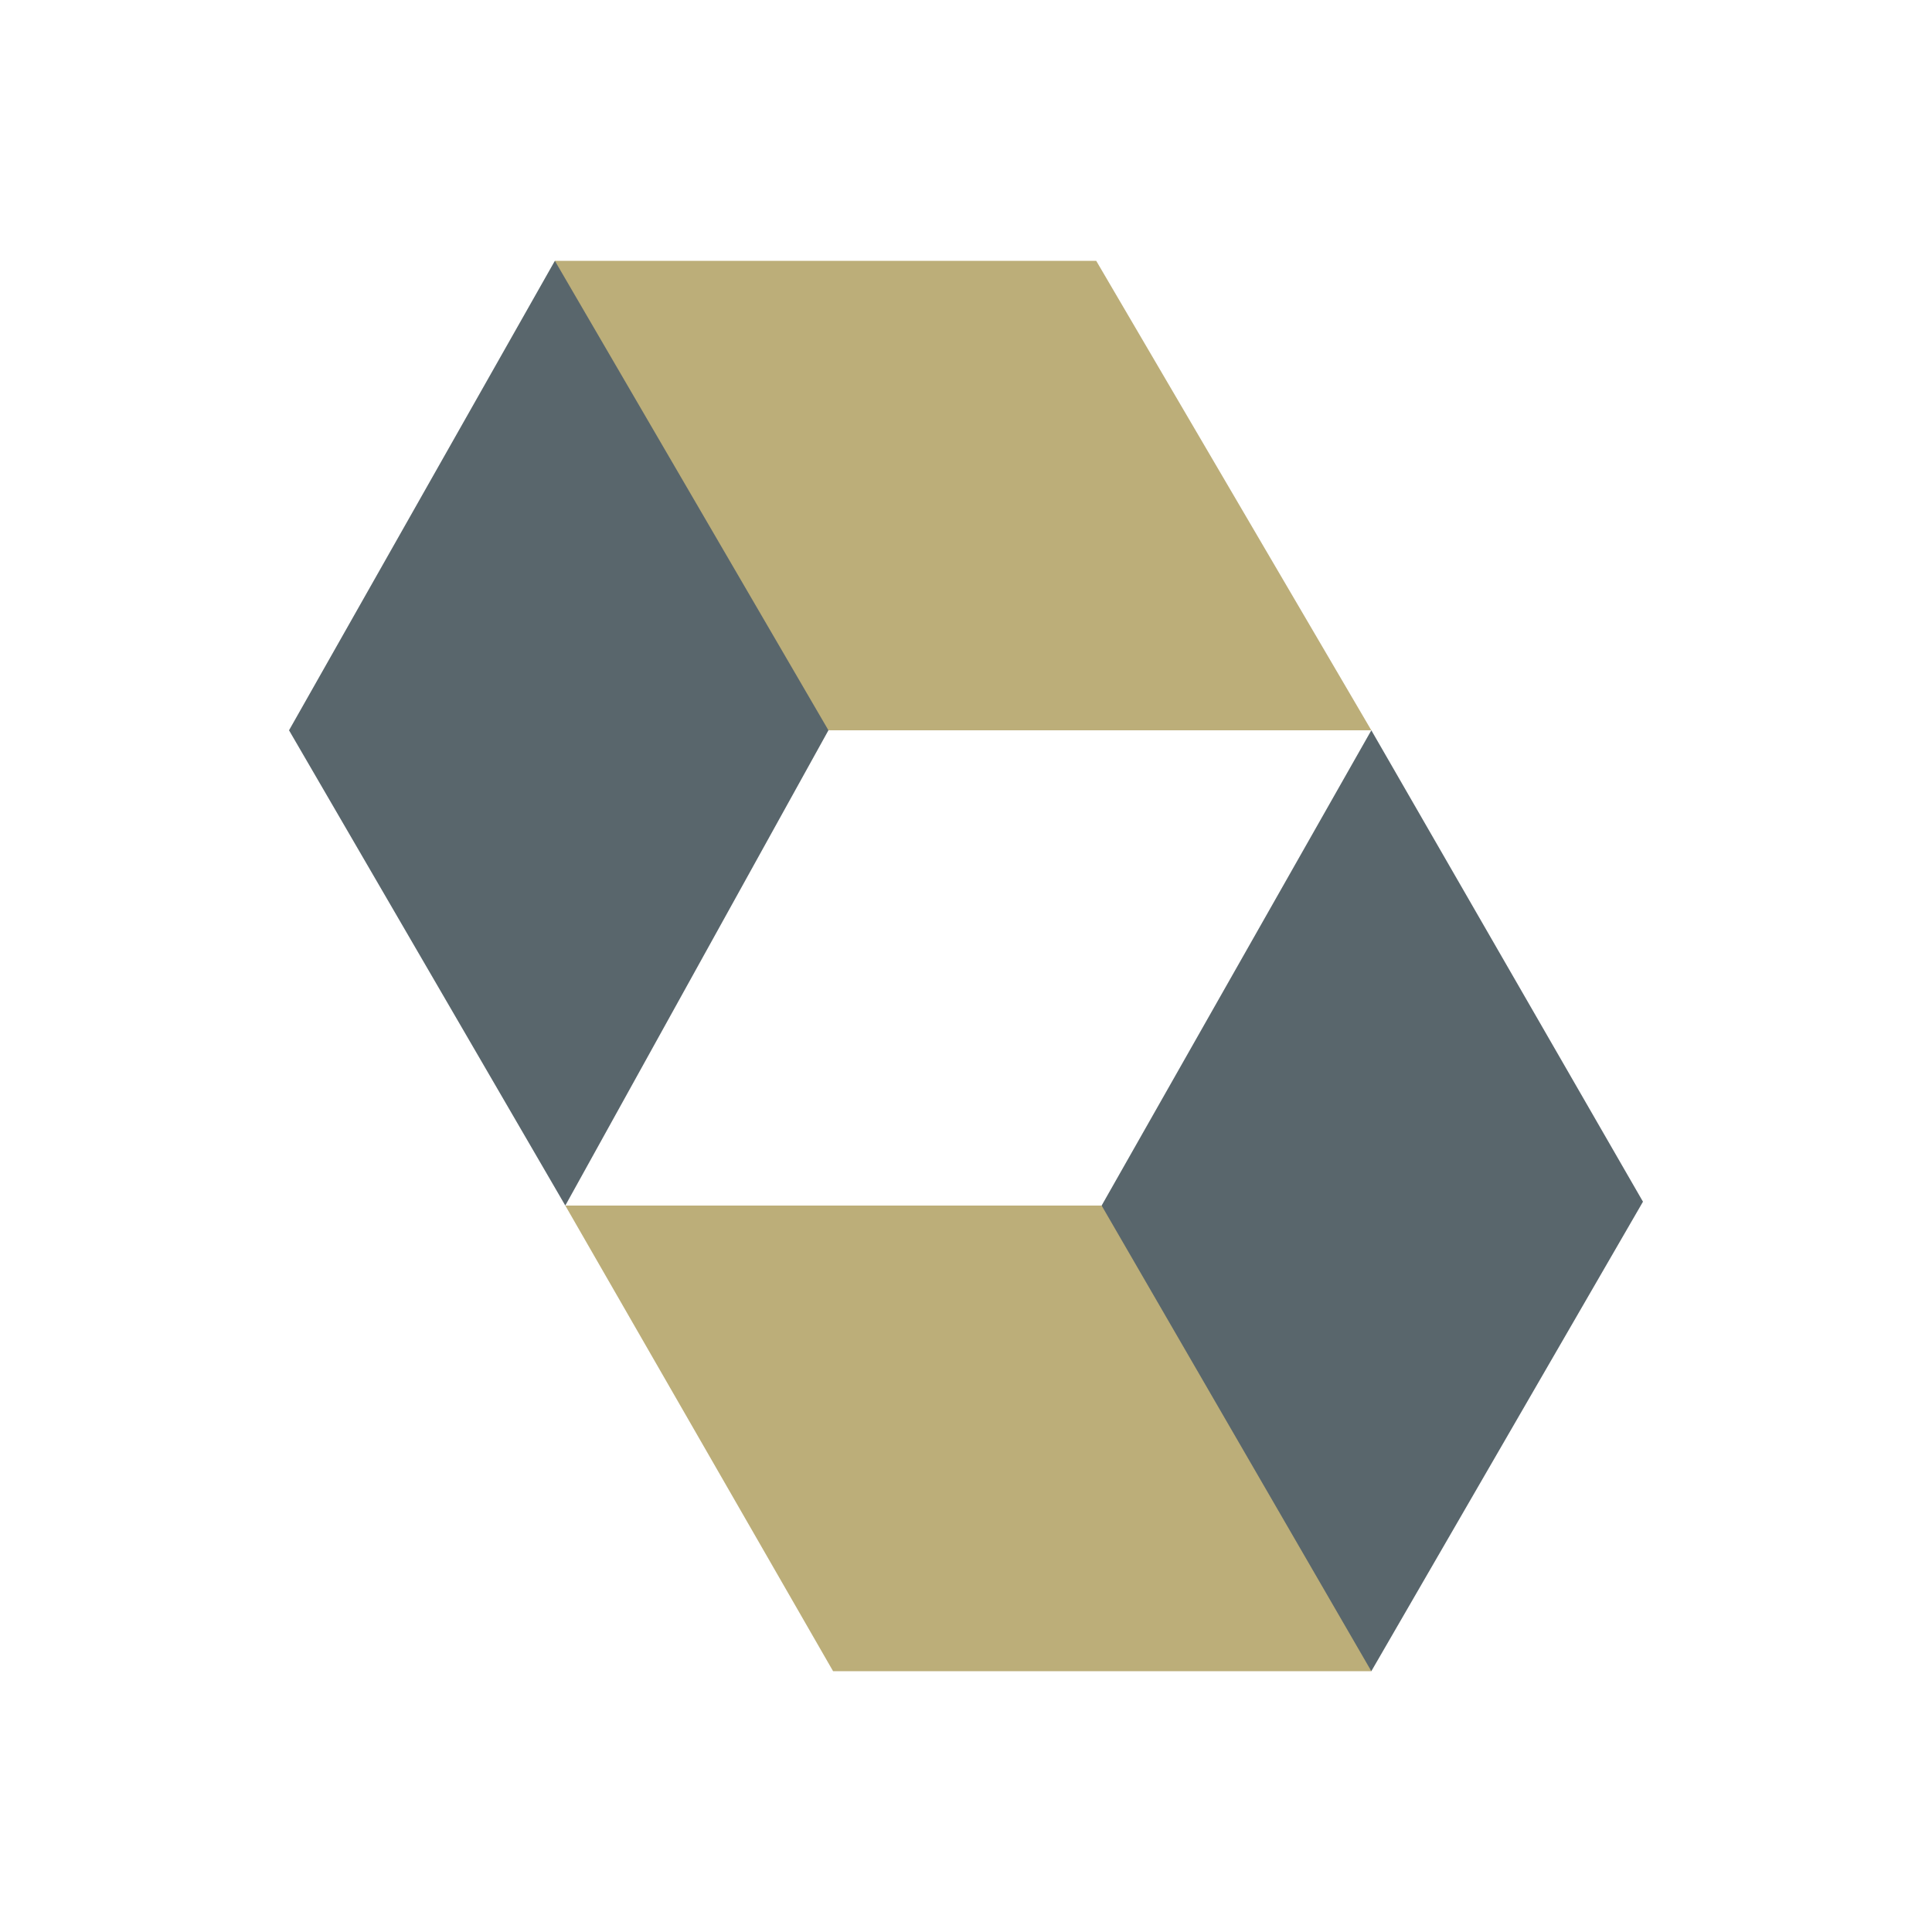 <?xml version="1.0" encoding="utf-8"?>
<!-- Generator: Adobe Illustrator 19.0.0, SVG Export Plug-In . SVG Version: 6.00 Build 0)  -->
<svg version="1.1" id="Layer_1" xmlns="http://www.w3.org/2000/svg" xmlns:xlink="http://www.w3.org/1999/xlink" x="0px" y="0px"
	 viewBox="0 0 500 500" style="enable-background:new 0 0 500 500;" xml:space="preserve">
<style type="text/css">
	.st0{fill:#59666C;}
	.st1{fill:#BCAE79;}
</style>
<g id="XMLID_1_">
	<polygon id="XMLID_3_" class="st0" points="285.1,312 283.9,315.7 351.1,429.8 354.9,432.5 425.2,311 354.9,189 	"/>
	<polygon id="XMLID_4_" class="st0" points="143.6,67.5 74.8,189 146.3,312 214.4,189 214.2,184 146.8,70 	"/>
	<polygon id="XMLID_5_" class="st1" points="143.6,67.5 214.4,189 354.9,189 283.7,67.5 	"/>
	<polygon id="XMLID_6_" class="st1" points="146.3,312 215.6,432.5 354.9,432.5 285.1,312 	"/>
</g>
</svg>
